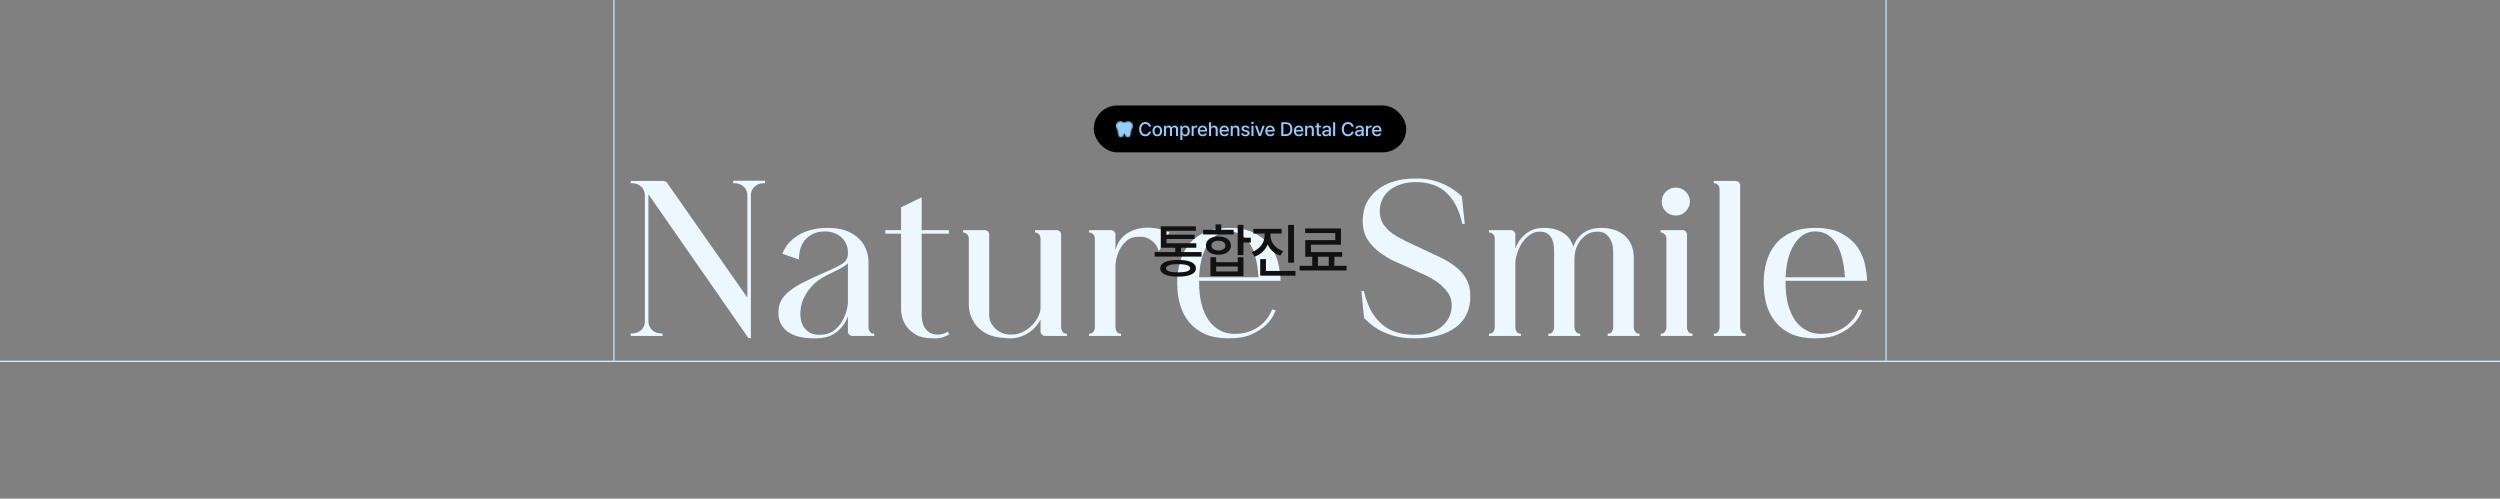 <svg width="1920" height="383" viewBox="0 0 1920 383" fill="none" xmlns="http://www.w3.org/2000/svg">
<rect x="0" y="0" width="1920" height="383" fill="#808080" stroke="none"/>
<g clip-path="url(#clip0_1681_58312)">
<g clip-path="url(#clip1_1681_58312)">
<path d="M587.572 138.81V140.68C584.852 140.68 582.755 141.133 581.282 142.04C579.809 142.947 578.732 143.967 578.052 145.1C577.259 146.347 576.805 147.82 576.692 149.52V259.68H574.822L497.982 149.18V247.1C498.095 248.8 498.549 250.273 499.342 251.52C500.022 252.767 501.099 253.843 502.572 254.75C504.045 255.657 506.142 256.11 508.862 256.11V257.98H484.382V256.11C487.102 256.11 489.199 255.657 490.672 254.75C492.145 253.843 493.222 252.823 493.902 251.69C494.695 250.443 495.149 248.97 495.262 247.27V149.69C495.149 147.99 494.695 146.46 493.902 145.1C493.222 143.967 492.145 142.947 490.672 142.04C489.199 141.133 487.102 140.68 484.382 140.68V138.98H509.372C510.619 138.98 511.582 139.433 512.262 140.34L573.972 228.57V149.52C573.859 147.82 573.405 146.347 572.612 145.1C571.932 143.967 570.855 142.947 569.382 142.04C567.909 141.133 565.812 140.68 563.092 140.68V138.81H587.572ZM667 251.35C667 252.257 667.17 253.05 667.51 253.73C667.85 254.41 668.304 255.033 668.87 255.6C669.437 256.053 670.287 256.28 671.42 256.28V257.98H654.59C653.684 257.98 652.89 257.64 652.21 256.96C651.53 256.28 651.19 255.487 651.19 254.58V242.85C649.944 246.25 648.357 249.027 646.43 251.18C644.617 253.333 642.634 255.09 640.48 256.45C638.44 257.697 636.287 258.547 634.02 259C631.754 259.567 629.6 259.85 627.56 259.85C627.22 259.85 626.257 259.85 624.67 259.85C623.084 259.85 621.157 259.737 618.89 259.51C616.737 259.283 614.414 258.83 611.92 258.15C609.427 257.357 607.104 256.223 604.95 254.75C602.91 253.277 601.21 251.35 599.85 248.97C598.49 246.59 597.81 243.587 597.81 239.96C597.81 236.333 598.547 233.217 600.02 230.61C601.607 227.89 603.874 225.397 606.82 223.13C609.88 220.75 613.62 218.483 618.04 216.33C622.574 214.063 627.844 211.627 633.85 209.02C639.97 206.413 644.39 204.203 647.11 202.39C649.83 200.577 651.19 198.083 651.19 194.91V193.21C651.19 191.397 650.794 189.583 650 187.77C649.32 185.843 648.187 184.143 646.6 182.67C645.127 181.197 643.257 180.007 640.99 179.1C638.837 178.193 636.287 177.74 633.34 177.74C629.94 177.74 626.994 178.363 624.5 179.61C622.007 180.743 619.91 182.33 618.21 184.37C616.624 186.297 615.434 188.563 614.64 191.17C613.96 193.777 613.62 196.497 613.62 199.33L600.87 194.91C601.437 193.21 602.457 191.227 603.93 188.96C605.517 186.693 607.67 184.54 610.39 182.5C613.11 180.347 616.51 178.59 620.59 177.23C624.784 175.757 629.827 175.02 635.72 175.02C641.5 175.02 646.374 175.813 650.34 177.4C654.307 178.987 657.537 181.083 660.03 183.69C662.524 186.183 664.28 188.96 665.3 192.02C666.434 194.967 667 197.913 667 200.86V251.35ZM651.19 202.22C649.944 203.467 648.074 204.77 645.58 206.13C643.2 207.377 639.914 209.02 635.72 211.06C631.074 213.327 627.334 215.877 624.5 218.71C621.78 221.543 619.684 224.377 618.21 227.21C616.737 229.93 615.774 232.537 615.32 235.03C614.867 237.41 614.64 239.337 614.64 240.81C614.64 242.17 614.81 243.813 615.15 245.74C615.49 247.553 616.17 249.31 617.19 251.01C618.324 252.71 619.854 254.183 621.78 255.43C623.707 256.563 626.257 257.13 629.43 257.13C633.737 257.13 637.307 256.11 640.14 254.07C642.974 251.917 645.184 249.48 646.77 246.76C648.357 243.927 649.49 241.207 650.17 238.6C650.85 235.88 651.19 233.953 651.19 232.82V202.22ZM729.248 256.62C725.508 259 721.428 260.077 717.008 259.85C710.662 259.85 705.788 258.717 702.388 256.45C699.102 254.183 696.665 251.69 695.078 248.97C693.265 245.91 692.245 242.34 692.018 238.26V179.44H679.948V176.72H692.018V159.21L707.828 151.56V176.72H728.738V179.44H707.828V241.83C707.828 242.737 707.942 244.04 708.168 245.74C708.395 247.44 708.905 249.14 709.698 250.84C710.605 252.427 711.852 253.843 713.438 255.09C715.025 256.337 717.178 256.96 719.898 256.96C721.258 256.96 722.618 256.79 723.978 256.45C725.338 256.11 726.585 255.543 727.718 254.75L729.248 256.62ZM814.938 251.35C814.938 252.257 815.108 253.05 815.448 253.73C815.788 254.41 816.241 255.033 816.808 255.6C817.374 256.053 818.224 256.28 819.358 256.28V257.98H802.528C801.621 257.98 800.828 257.64 800.148 256.96C799.468 256.28 799.128 255.487 799.128 254.58V245.4C796.748 250.047 793.291 253.673 788.758 256.28C784.338 258.887 779.464 260.077 774.138 259.85C772.438 259.737 770.681 259.567 768.868 259.34C767.168 259.227 765.468 258.943 763.768 258.49C760.934 257.81 758.271 256.733 755.778 255.26C753.398 253.673 751.301 251.803 749.488 249.65C747.788 247.383 746.428 244.89 745.408 242.17C744.501 239.45 744.048 236.617 744.048 233.67V183.35C744.048 182.443 743.878 181.65 743.538 180.97C743.311 180.403 742.858 179.893 742.178 179.44C741.611 178.873 740.761 178.59 739.628 178.59V176.72H756.458C757.138 176.72 757.931 177.06 758.838 177.74C759.518 178.647 759.801 179.44 759.688 180.12V241.49C759.688 243.303 760.028 245.173 760.708 247.1C761.501 248.913 762.634 250.557 764.108 252.03C765.581 253.503 767.338 254.693 769.378 255.6C771.418 256.507 773.798 256.96 776.518 256.96C780.031 256.96 783.148 256.223 785.868 254.75C788.701 253.277 791.081 251.463 793.008 249.31C795.048 247.157 796.578 244.947 797.598 242.68C798.618 240.3 799.128 238.203 799.128 236.39V183.35C799.128 182.443 798.958 181.65 798.618 180.97C798.391 180.403 797.994 179.893 797.428 179.44C796.861 178.873 796.011 178.59 794.878 178.59V176.72H811.538C812.444 176.72 813.238 177.06 813.918 177.74C814.598 178.42 814.938 179.213 814.938 180.12V251.35ZM856.665 191.85C858.365 186.07 861.425 181.82 865.845 179.1C870.378 176.267 875.535 174.85 881.315 174.85C883.695 174.85 885.848 175.02 887.775 175.36C889.815 175.7 891.628 176.153 893.215 176.72C895.028 177.287 896.671 177.91 898.145 178.59L889.985 193.04C889.078 189.527 887.208 186.75 884.375 184.71C881.541 182.557 878.311 181.593 874.685 181.82C870.605 181.82 867.375 182.953 864.995 185.22C862.615 187.373 860.801 189.753 859.555 192.36C858.081 195.533 857.118 199.103 856.665 203.07V251.35C856.665 252.257 856.835 253.05 857.175 253.73C857.401 254.41 857.798 255.033 858.365 255.6C859.045 256.053 859.895 256.28 860.915 256.28V257.98H836.435V256.28C837.568 256.28 838.418 256.053 838.985 255.6C839.665 255.033 840.118 254.41 840.345 253.73C840.685 253.05 840.855 252.257 840.855 251.35V183.35C840.855 182.443 840.685 181.65 840.345 180.97C840.118 180.403 839.665 179.893 838.985 179.44C838.418 178.873 837.568 178.59 836.435 178.59V176.72H853.265C854.171 176.72 854.965 177.06 855.645 177.74C856.325 178.42 856.665 179.213 856.665 180.12V191.85ZM951.519 256.28C957.299 255.827 962.456 253.957 966.989 250.67C971.636 247.27 974.979 242.907 977.019 237.58L979.739 238.26C978.266 242.34 975.999 245.91 972.939 248.97C970.333 251.69 966.649 254.183 961.889 256.45C957.243 258.717 951.179 259.85 943.699 259.85C936.673 259.85 930.609 258.773 925.509 256.62C920.523 254.353 916.443 251.293 913.269 247.44C910.096 243.587 907.773 239.11 906.299 234.01C904.826 228.797 904.089 223.243 904.089 217.35C904.089 211.57 904.826 206.13 906.299 201.03C907.773 195.817 910.096 191.283 913.269 187.43C916.443 183.577 920.523 180.573 925.509 178.42C930.609 176.153 936.673 175.02 943.699 175.02C952.539 175.02 959.566 176.607 964.779 179.78C970.106 182.84 974.129 186.523 976.849 190.83C979.569 195.137 981.326 199.613 982.119 204.26C983.026 208.907 983.479 212.703 983.479 215.65H920.919V217.35C920.919 222.79 921.486 228.003 922.619 232.99C923.866 237.863 925.679 242.113 928.059 245.74C930.553 249.367 933.726 252.143 937.579 254.07C941.433 255.997 946.079 256.733 951.519 256.28ZM943.699 177.74C940.186 177.74 937.069 178.647 934.349 180.46C931.629 182.273 929.306 184.767 927.379 187.94C925.453 191.113 923.923 194.853 922.789 199.16C921.769 203.353 921.146 207.943 920.919 212.93H966.479V212.76C965.686 200.747 963.306 191.907 959.339 186.24C955.373 180.573 950.159 177.74 943.699 177.74ZM1091.28 190.66C1096.38 193.04 1101.2 195.307 1105.73 197.46C1110.27 199.613 1114.29 202.05 1117.8 204.77C1121.32 207.49 1124.09 210.663 1126.13 214.29C1128.17 217.917 1129.19 222.337 1129.19 227.55C1129.19 237.977 1125.4 245.967 1117.8 251.52C1110.21 257.073 1099.73 259.85 1086.35 259.85C1080.35 259.85 1075.08 259.227 1070.54 257.98C1066.12 256.62 1062.33 255.09 1059.15 253.39C1056.09 251.577 1053.6 249.82 1051.67 248.12C1049.75 246.307 1048.39 245.003 1047.59 244.21L1045.55 223.47H1047.42C1049.01 230.043 1051.11 235.54 1053.71 239.96C1056.43 244.267 1059.49 247.723 1062.89 250.33C1066.29 252.823 1069.98 254.58 1073.94 255.6C1078.02 256.62 1082.27 257.13 1086.69 257.13C1095.53 257.13 1102.45 254.977 1107.43 250.67C1112.42 246.363 1114.91 240.923 1114.91 234.35C1114.91 230.383 1113.72 226.927 1111.34 223.98C1109.08 220.92 1106.24 218.257 1102.84 215.99C1099.44 213.723 1095.76 211.74 1091.79 210.04C1087.94 208.227 1084.37 206.583 1081.08 205.11C1078.36 203.863 1075.02 202.39 1071.05 200.69C1067.2 198.877 1063.4 196.61 1059.66 193.89C1056.04 191.17 1052.92 187.883 1050.31 184.03C1047.82 180.063 1046.57 175.303 1046.57 169.75C1046.57 164.763 1047.48 160.287 1049.29 156.32C1051.22 152.353 1053.94 148.953 1057.45 146.12C1060.97 143.173 1065.16 140.963 1070.03 139.49C1075.02 137.903 1080.57 137.11 1086.69 137.11C1093.49 136.883 1099.95 137.96 1106.07 140.34C1112.31 142.72 1117.86 146.233 1122.73 150.88L1124.94 171.96H1123.07C1120.81 161.533 1116.78 153.6 1111 148.16C1105.22 142.607 1097.23 139.83 1087.03 139.83C1083.07 139.83 1079.38 140.397 1075.98 141.53C1072.7 142.55 1069.81 144.023 1067.31 145.95C1064.93 147.877 1063.06 150.2 1061.7 152.92C1060.34 155.64 1059.66 158.7 1059.66 162.1C1059.66 165.84 1060.51 169.127 1062.21 171.96C1064.03 174.68 1066.41 177.117 1069.35 179.27C1072.3 181.31 1075.64 183.237 1079.38 185.05C1083.24 186.863 1087.2 188.733 1091.28 190.66ZM1254.74 251.35C1254.74 252.257 1254.91 253.05 1255.25 253.73C1255.59 254.41 1256.05 255.033 1256.61 255.6C1257.18 256.053 1258.03 256.28 1259.16 256.28V257.98H1234.68V256.28C1235.82 256.28 1236.67 256.053 1237.23 255.6C1237.8 255.033 1238.2 254.41 1238.42 253.73C1238.76 253.05 1238.93 252.257 1238.93 251.35V193.04C1238.93 192.133 1238.82 190.83 1238.59 189.13C1238.37 187.43 1237.8 185.787 1236.89 184.2C1236.1 182.5 1234.91 181.027 1233.32 179.78C1231.74 178.533 1229.58 177.91 1226.86 177.91C1223.69 177.91 1220.97 178.647 1218.7 180.12C1216.44 181.593 1214.57 183.407 1213.09 185.56C1211.73 187.6 1210.71 189.81 1210.03 192.19C1209.47 194.57 1209.18 196.667 1209.18 198.48V251.35C1209.18 252.257 1209.35 253.05 1209.69 253.73C1210.03 254.41 1210.49 255.033 1211.05 255.6C1211.62 256.053 1212.47 256.28 1213.6 256.28V257.98H1189.12V256.28C1190.26 256.28 1191.11 256.053 1191.67 255.6C1192.35 255.033 1192.81 254.41 1193.03 253.73C1193.37 253.05 1193.54 252.257 1193.54 251.35V193.04C1193.54 192.133 1193.49 190.83 1193.37 189.13C1193.26 187.43 1192.86 185.787 1192.18 184.2C1191.5 182.5 1190.43 181.027 1188.95 179.78C1187.48 178.533 1185.38 177.91 1182.66 177.91C1179.49 177.91 1176.71 178.873 1174.33 180.8C1171.95 182.613 1169.97 184.823 1168.38 187.43C1166.91 189.923 1165.78 192.53 1164.98 195.25C1164.19 197.97 1163.79 200.237 1163.79 202.05V251.35C1163.79 252.257 1163.96 253.05 1164.3 253.73C1164.53 254.41 1164.93 255.033 1165.49 255.6C1166.17 256.053 1167.02 256.28 1168.04 256.28V257.98H1143.56V256.28C1144.7 256.28 1145.55 256.053 1146.11 255.6C1146.79 255.033 1147.25 254.41 1147.47 253.73C1147.81 253.05 1147.98 252.257 1147.98 251.35V183.35C1147.98 182.443 1147.81 181.65 1147.47 180.97C1147.25 180.403 1146.79 179.893 1146.11 179.44C1145.55 178.873 1144.7 178.59 1143.56 178.59V176.72H1160.39C1161.3 176.72 1162.09 177.06 1162.77 177.74C1163.45 178.42 1163.79 179.213 1163.79 180.12V190.66C1164.59 188.733 1165.55 186.863 1166.68 185.05C1167.93 183.237 1169.4 181.593 1171.1 180.12C1172.92 178.533 1175.01 177.287 1177.39 176.38C1179.77 175.473 1182.49 175.02 1185.55 175.02C1189.41 175.02 1192.64 175.473 1195.24 176.38C1197.96 177.287 1200.23 178.477 1202.04 179.95C1203.86 181.31 1205.22 182.84 1206.12 184.54C1207.14 186.24 1207.88 187.883 1208.33 189.47C1208.9 187.77 1209.69 186.07 1210.71 184.37C1211.85 182.67 1213.26 181.14 1214.96 179.78C1216.66 178.307 1218.7 177.173 1221.08 176.38C1223.58 175.473 1226.47 175.02 1229.75 175.02C1232.93 175.02 1235.7 175.36 1238.08 176.04C1240.46 176.607 1242.5 177.4 1244.2 178.42C1246.02 179.44 1247.49 180.573 1248.62 181.82C1249.87 183.067 1250.89 184.37 1251.68 185.73C1253.5 188.903 1254.52 192.53 1254.74 196.61V251.35ZM1286.94 165.5C1283.99 165.5 1281.44 164.48 1279.29 162.44C1277.25 160.287 1276.23 157.737 1276.23 154.79C1276.23 151.843 1277.25 149.35 1279.29 147.31C1281.44 145.157 1283.99 144.08 1286.94 144.08C1290 144.08 1292.55 145.1 1294.59 147.14C1296.18 148.727 1297.2 150.597 1297.65 152.75C1298.1 154.79 1297.88 156.83 1296.97 158.87C1296.06 160.91 1294.7 162.553 1292.89 163.8C1291.19 164.933 1289.21 165.5 1286.94 165.5ZM1295.61 251.35C1295.61 252.257 1295.78 253.05 1296.12 253.73C1296.35 254.41 1296.74 255.033 1297.31 255.6C1297.99 256.053 1298.84 256.28 1299.86 256.28V257.98H1275.38V256.28C1276.51 256.28 1277.36 256.053 1277.93 255.6C1278.61 255.033 1279.06 254.41 1279.29 253.73C1279.63 253.05 1279.8 252.257 1279.8 251.35V183.35C1279.8 182.443 1279.63 181.65 1279.29 180.97C1279.06 180.403 1278.61 179.893 1277.93 179.44C1277.36 178.873 1276.51 178.59 1275.38 178.59V176.72H1292.21C1293.12 176.72 1293.91 177.06 1294.59 177.74C1295.27 178.42 1295.61 179.213 1295.61 180.12V251.35ZM1336.45 251.35C1336.45 252.257 1336.62 253.05 1336.96 253.73C1337.19 254.41 1337.58 255.033 1338.15 255.6C1338.83 256.053 1339.68 256.28 1340.7 256.28V257.98H1316.22V256.28C1317.35 256.28 1318.2 256.053 1318.77 255.6C1319.45 255.033 1319.9 254.41 1320.13 253.73C1320.47 253.05 1320.64 252.257 1320.64 251.35V145.44C1320.64 144.533 1320.47 143.74 1320.13 143.06C1319.9 142.493 1319.45 141.983 1318.77 141.53C1318.2 140.963 1317.35 140.68 1316.22 140.68V138.98H1333.05C1333.84 138.98 1334.64 139.263 1335.43 139.83C1336.11 140.737 1336.45 141.53 1336.45 142.21V251.35ZM1401.92 256.28C1407.7 255.827 1412.86 253.957 1417.39 250.67C1422.04 247.27 1425.38 242.907 1427.42 237.58L1430.14 238.26C1428.67 242.34 1426.4 245.91 1423.34 248.97C1420.73 251.69 1417.05 254.183 1412.29 256.45C1407.64 258.717 1401.58 259.85 1394.1 259.85C1387.07 259.85 1381.01 258.773 1375.91 256.62C1370.92 254.353 1366.84 251.293 1363.67 247.44C1360.5 243.587 1358.17 239.11 1356.7 234.01C1355.23 228.797 1354.49 223.243 1354.49 217.35C1354.49 211.57 1355.23 206.13 1356.7 201.03C1358.17 195.817 1360.5 191.283 1363.67 187.43C1366.84 183.577 1370.92 180.573 1375.91 178.42C1381.01 176.153 1387.07 175.02 1394.1 175.02C1402.94 175.02 1409.97 176.607 1415.18 179.78C1420.51 182.84 1424.53 186.523 1427.25 190.83C1429.97 195.137 1431.73 199.613 1432.52 204.26C1433.43 208.907 1433.88 212.703 1433.88 215.65H1371.32V217.35C1371.32 222.79 1371.89 228.003 1373.02 232.99C1374.27 237.863 1376.08 242.113 1378.46 245.74C1380.95 249.367 1384.13 252.143 1387.98 254.07C1391.83 255.997 1396.48 256.733 1401.92 256.28ZM1394.1 177.74C1390.59 177.74 1387.47 178.647 1384.75 180.46C1382.03 182.273 1379.71 184.767 1377.78 187.94C1375.85 191.113 1374.32 194.853 1373.19 199.16C1372.17 203.353 1371.55 207.943 1371.32 212.93H1416.88V212.76C1416.09 200.747 1413.71 191.907 1409.74 186.24C1405.77 180.573 1400.56 177.74 1394.1 177.74Z" fill="#ECF7FF"/>
<line x1="1922" y1="277.5" x2="-23" y2="277.5" stroke="#D8EFFF"/>
<line x1="471.5" y1="-526" x2="471.5" y2="277" stroke="#B7E1FF"/>
<line x1="1448.5" y1="-526" x2="1448.5" y2="277" stroke="#B7E1FF"/>
</g>
<rect x="840" y="81" width="240" height="36" rx="18" fill="black"/>
<g clip-path="url(#clip2_1681_58312)">
<mask id="mask0_1681_58312" style="mask-type:luminance" maskUnits="userSpaceOnUse" x="856" y="93" width="15" height="13">
<path fill-rule="evenodd" clip-rule="evenodd" d="M860.458 94.078H860.707C862.019 94.272 862.375 95.017 863.518 95.017C864.662 95.017 865.018 94.272 866.33 94.078H866.472C866.822 94.078 867.17 94.147 867.494 94.281C867.818 94.416 868.113 94.613 868.361 94.861C868.609 95.109 868.806 95.403 868.94 95.728C869.074 96.052 869.143 96.399 869.143 96.75V96.926C869.143 97.743 868.274 98.675 868.018 99.558C867.747 100.495 867.561 101.262 867.507 102.064C867.379 103.943 866.738 104.766 866.05 104.766C865.022 104.766 864.11 100.554 863.536 100.554C862.962 100.554 861.825 104.766 860.987 104.766C860.476 104.766 859.814 104.463 859.566 102.064C859.467 101.109 859.3 100.53 859.018 99.558C858.771 98.703 857.936 97.681 857.893 96.764C857.877 96.418 857.932 96.071 858.053 95.746C858.175 95.421 858.361 95.124 858.601 94.873C858.84 94.621 859.129 94.422 859.448 94.285C859.767 94.148 860.11 94.078 860.458 94.078Z" fill="white" stroke="white" stroke-width="1.8"/>
<path d="M861.125 96.172L865.771 97.67M861.125 97.67L865.771 96.172" stroke="black" stroke-width="1.8" stroke-linecap="round"/>
</mask>
<g mask="url(#mask0_1681_58312)">
<path d="M856.77 92.672H870.27V106.172H856.77V92.672Z" fill="#92CEFF"/>
</g>
<rect x="860.09" y="94.469" width="8.1" height="4.5" fill="#92CEFF"/>
</g>
<path d="M882.361 97.347C882.278 96.905 882.105 96.523 881.843 96.202C881.584 95.881 881.261 95.638 880.874 95.472C880.491 95.303 880.073 95.218 879.621 95.218C879.006 95.218 878.457 95.374 877.974 95.684C877.494 95.992 877.118 96.446 876.845 97.047C876.572 97.644 876.436 98.361 876.436 99.196C876.436 100.035 876.572 100.755 876.845 101.356C877.118 101.953 877.494 102.406 877.974 102.713C878.457 103.02 879.006 103.174 879.621 103.174C880.07 103.174 880.484 103.093 880.864 102.931C881.247 102.765 881.57 102.525 881.833 102.211C882.095 101.896 882.271 101.52 882.361 101.081H883.987C883.877 101.779 883.621 102.397 883.221 102.936C882.824 103.474 882.313 103.894 881.688 104.194C881.066 104.495 880.372 104.645 879.605 104.645C878.684 104.645 877.862 104.426 877.14 103.987C876.418 103.545 875.854 102.913 875.446 102.092C875.039 101.27 874.835 100.305 874.835 99.196C874.835 98.088 875.039 97.123 875.446 96.301C875.857 95.479 876.424 94.849 877.145 94.41C877.867 93.968 878.687 93.747 879.605 93.747C880.355 93.747 881.04 93.891 881.662 94.177C882.283 94.464 882.796 94.878 883.2 95.42C883.608 95.959 883.87 96.601 883.987 97.347H882.361ZM888.811 104.661C888.069 104.661 887.416 104.491 886.853 104.153C886.294 103.811 885.86 103.329 885.553 102.708C885.246 102.086 885.092 101.37 885.092 100.558C885.092 99.74 885.246 99.02 885.553 98.398C885.86 97.777 886.294 97.295 886.853 96.953C887.416 96.612 888.069 96.441 888.811 96.441C889.55 96.441 890.199 96.612 890.759 96.953C891.321 97.295 891.755 97.777 892.059 98.398C892.366 99.02 892.52 99.74 892.52 100.558C892.52 101.37 892.366 102.086 892.059 102.708C891.755 103.329 891.321 103.811 890.759 104.153C890.199 104.491 889.55 104.661 888.811 104.661ZM886.667 100.553C886.667 101.075 886.746 101.548 886.905 101.972C887.067 102.397 887.309 102.734 887.63 102.982C887.955 103.231 888.35 103.355 888.816 103.355C889.279 103.355 889.669 103.231 889.987 102.982C890.308 102.734 890.548 102.397 890.707 101.972C890.866 101.548 890.945 101.075 890.945 100.553C890.945 100.032 890.866 99.559 890.707 99.134C890.548 98.709 890.308 98.371 889.987 98.119C889.669 97.867 889.279 97.741 888.816 97.741C888.35 97.741 887.955 97.867 887.63 98.119C887.309 98.371 887.067 98.709 886.905 99.134C886.746 99.559 886.667 100.032 886.667 100.553ZM893.913 96.544H895.415V97.844H895.513C895.679 97.402 895.95 97.059 896.326 96.814C896.706 96.565 897.157 96.441 897.678 96.441C898.2 96.441 898.643 96.563 899.009 96.808C899.376 97.053 899.645 97.399 899.818 97.844H899.9C900.094 97.409 900.398 97.067 900.812 96.819C901.23 96.567 901.722 96.441 902.288 96.441C902.775 96.441 903.203 96.543 903.573 96.746C903.942 96.95 904.23 97.257 904.438 97.668C904.645 98.076 904.748 98.575 904.748 99.165V104.5H903.184V99.32C903.184 98.975 903.119 98.689 902.987 98.461C902.856 98.233 902.678 98.065 902.454 97.958C902.233 97.848 901.981 97.793 901.698 97.793C901.366 97.793 901.08 97.862 900.838 98C900.6 98.138 900.417 98.331 900.289 98.58C900.165 98.828 900.102 99.112 900.102 99.429V104.5H898.554V99.222C898.554 98.939 898.492 98.689 898.367 98.471C898.246 98.254 898.075 98.086 897.854 97.969C897.637 97.851 897.387 97.793 897.103 97.793C896.813 97.793 896.542 97.87 896.29 98.026C896.042 98.177 895.843 98.392 895.695 98.668C895.55 98.941 895.477 99.251 895.477 99.6V104.5H893.913V96.544ZM906.492 96.544H908.02V97.834H908.15C908.281 97.596 908.429 97.38 908.595 97.186C908.761 96.99 908.996 96.817 909.3 96.668C909.607 96.517 909.985 96.441 910.434 96.441C911.076 96.441 911.649 96.605 912.154 96.933C912.661 97.257 913.057 97.729 913.34 98.347C913.626 98.965 913.77 99.695 913.77 100.538C913.77 101.38 913.628 102.112 913.345 102.734C913.062 103.352 912.668 103.827 912.164 104.158C911.663 104.49 911.092 104.655 910.449 104.655C910.007 104.655 909.633 104.581 909.326 104.433C909.018 104.284 908.776 104.112 908.6 103.915C908.428 103.714 908.278 103.497 908.15 103.262H908.057V107.483H906.492V96.544ZM908.025 100.522C908.025 101.078 908.107 101.568 908.269 101.993C908.431 102.414 908.668 102.742 908.978 102.977C909.289 103.209 909.662 103.324 910.097 103.324C910.543 103.324 910.923 103.203 911.237 102.962C911.551 102.72 911.788 102.388 911.946 101.967C912.109 101.542 912.19 101.061 912.19 100.522C912.19 99.987 912.11 99.512 911.952 99.098C911.796 98.683 911.561 98.359 911.247 98.124C910.933 97.889 910.55 97.772 910.097 97.772C909.655 97.772 909.279 97.886 908.968 98.114C908.657 98.338 908.423 98.657 908.264 99.072C908.105 99.483 908.025 99.966 908.025 100.522ZM915.175 96.544H916.688V97.813H916.771C916.867 97.53 917.014 97.285 917.211 97.078C917.411 96.867 917.646 96.707 917.915 96.596C918.188 96.482 918.478 96.425 918.785 96.425C918.896 96.425 919.015 96.428 919.143 96.435C919.271 96.442 919.374 96.451 919.454 96.461V97.953C919.367 97.932 919.245 97.912 919.086 97.891C918.93 97.87 918.782 97.86 918.64 97.86C918.281 97.86 917.957 97.938 917.667 98.093C917.377 98.245 917.149 98.457 916.983 98.73C916.821 99.003 916.74 99.31 916.74 99.652V104.5H915.175V96.544ZM923.66 104.661C922.886 104.661 922.213 104.493 921.64 104.158C921.07 103.82 920.631 103.343 920.324 102.729C920.02 102.11 919.868 101.392 919.868 100.574C919.868 99.766 920.02 99.049 920.324 98.424C920.631 97.799 921.063 97.312 921.619 96.964C922.175 96.615 922.817 96.441 923.546 96.441C924.184 96.441 924.77 96.581 925.301 96.86C925.837 97.136 926.267 97.573 926.591 98.171C926.919 98.768 927.083 99.524 927.083 100.439V100.993H921.422C921.436 101.491 921.538 101.919 921.728 102.278C921.917 102.637 922.178 102.91 922.51 103.096C922.845 103.283 923.231 103.376 923.67 103.376C924.091 103.376 924.449 103.297 924.742 103.138C925.036 102.975 925.253 102.763 925.395 102.501H926.98C926.862 102.936 926.652 103.316 926.348 103.64C926.047 103.965 925.667 104.217 925.208 104.396C924.749 104.573 924.233 104.661 923.66 104.661ZM925.545 99.823C925.545 99.422 925.462 99.063 925.296 98.746C925.131 98.428 924.897 98.179 924.597 98C924.3 97.817 923.957 97.725 923.566 97.725C923.162 97.725 922.801 97.82 922.484 98.01C922.17 98.2 921.921 98.456 921.738 98.777C921.555 99.098 921.451 99.447 921.427 99.823H925.545ZM930.048 104.5H928.484V93.892H930.027V97.844H930.126C930.319 97.395 930.609 97.05 930.996 96.808C931.386 96.563 931.881 96.441 932.482 96.441C933.035 96.441 933.515 96.555 933.922 96.782C934.33 97.007 934.646 97.344 934.87 97.793C935.095 98.241 935.207 98.79 935.207 99.44V104.5H933.643V99.631C933.643 99.051 933.492 98.6 933.192 98.279C932.895 97.955 932.481 97.793 931.949 97.793C931.579 97.793 931.251 97.872 930.965 98.031C930.678 98.186 930.454 98.414 930.291 98.714C930.129 99.011 930.048 99.367 930.048 99.781V104.5ZM940.381 104.661C939.608 104.661 938.934 104.493 938.361 104.158C937.791 103.82 937.353 103.343 937.045 102.729C936.742 102.11 936.59 101.392 936.59 100.574C936.59 99.766 936.742 99.049 937.045 98.424C937.353 97.799 937.784 97.312 938.34 96.964C938.896 96.615 939.538 96.441 940.267 96.441C940.906 96.441 941.491 96.581 942.023 96.86C942.558 97.136 942.988 97.573 943.313 98.171C943.641 98.768 943.805 99.524 943.805 100.439V100.993H938.143C938.157 101.491 938.259 101.919 938.449 102.278C938.639 102.637 938.9 102.91 939.231 103.096C939.566 103.283 939.953 103.376 940.391 103.376C940.813 103.376 941.17 103.297 941.464 103.138C941.757 102.975 941.975 102.763 942.116 102.501H943.701C943.584 102.936 943.373 103.316 943.069 103.64C942.769 103.965 942.389 104.217 941.93 104.396C941.47 104.573 940.954 104.661 940.381 104.661ZM942.266 99.823C942.266 99.422 942.184 99.063 942.018 98.746C941.852 98.428 941.619 98.179 941.319 98C941.022 97.817 940.678 97.725 940.288 97.725C939.884 97.725 939.523 97.82 939.205 98.01C938.891 98.2 938.642 98.456 938.459 98.777C938.276 99.098 938.173 99.447 938.149 99.823H942.266ZM946.769 104.5H945.205V96.544H946.707V97.844H946.806C946.996 97.406 947.289 97.062 947.686 96.814C948.083 96.565 948.572 96.441 949.152 96.441C949.701 96.441 950.178 96.556 950.582 96.788C950.989 97.016 951.303 97.354 951.524 97.803C951.749 98.252 951.861 98.797 951.861 99.44V104.5H950.297V99.631C950.297 99.251 950.229 98.923 950.095 98.647C949.963 98.371 949.772 98.16 949.52 98.015C949.268 97.867 948.967 97.793 948.619 97.793C948.256 97.793 947.935 97.872 947.655 98.031C947.379 98.186 947.161 98.414 947.002 98.714C946.847 99.011 946.769 99.367 946.769 99.781V104.5ZM958.075 98.714C957.999 98.39 957.833 98.136 957.577 97.953C957.325 97.767 956.989 97.673 956.567 97.673C956.277 97.673 956.015 97.72 955.78 97.813C955.545 97.906 955.362 98.036 955.231 98.202C955.103 98.364 955.039 98.543 955.039 98.74C955.036 98.979 955.134 99.182 955.335 99.352C955.538 99.517 955.854 99.65 956.283 99.75L957.557 100.04C958.285 100.21 958.829 100.472 959.188 100.828C959.547 101.18 959.727 101.636 959.727 102.195C959.727 102.675 959.596 103.102 959.333 103.474C959.074 103.847 958.7 104.139 958.209 104.35C957.719 104.557 957.141 104.661 956.474 104.661C955.528 104.661 954.777 104.459 954.221 104.055C953.669 103.651 953.342 103.074 953.242 102.325H954.843C954.977 103.046 955.516 103.407 956.459 103.407C956.794 103.407 957.087 103.364 957.339 103.278C957.591 103.188 957.785 103.062 957.919 102.9C958.057 102.734 958.126 102.54 958.126 102.319C958.126 102.06 958.026 101.848 957.826 101.682C957.629 101.513 957.32 101.38 956.899 101.283L955.656 101.009C954.944 100.854 954.402 100.589 954.029 100.217C953.66 99.844 953.475 99.381 953.475 98.828C953.475 98.362 953.603 97.948 953.858 97.585C954.117 97.223 954.48 96.941 954.946 96.741C955.412 96.541 955.949 96.441 956.557 96.441C957.137 96.441 957.645 96.536 958.08 96.725C958.518 96.912 958.865 97.176 959.121 97.518C959.376 97.86 959.528 98.259 959.577 98.714H958.075ZM961.121 96.544H962.685V104.5H961.121V96.544ZM961.913 95.322C961.734 95.322 961.568 95.28 961.416 95.198C961.268 95.115 961.149 95.002 961.059 94.861C960.969 94.719 960.924 94.564 960.924 94.395C960.924 94.225 960.969 94.07 961.059 93.928C961.149 93.787 961.268 93.675 961.416 93.592C961.568 93.509 961.734 93.468 961.913 93.468C962.09 93.468 962.252 93.509 962.4 93.592C962.552 93.675 962.671 93.787 962.758 93.928C962.848 94.07 962.892 94.225 962.892 94.395C962.892 94.564 962.848 94.719 962.758 94.861C962.671 95.002 962.552 95.115 962.4 95.198C962.252 95.28 962.09 95.322 961.913 95.322ZM968.374 104.5H966.701L963.816 96.544H965.494L967.499 102.656H967.581L969.591 96.544H971.264L968.374 104.5ZM975.549 104.661C974.776 104.661 974.102 104.493 973.529 104.158C972.959 103.82 972.521 103.343 972.213 102.729C971.909 102.11 971.758 101.392 971.758 100.574C971.758 99.766 971.909 99.049 972.213 98.424C972.521 97.799 972.952 97.312 973.508 96.964C974.064 96.615 974.706 96.441 975.435 96.441C976.074 96.441 976.659 96.581 977.191 96.86C977.726 97.136 978.156 97.573 978.481 98.171C978.809 98.768 978.973 99.524 978.973 100.439V100.993H973.311C973.325 101.491 973.427 101.919 973.617 102.278C973.807 102.637 974.068 102.91 974.399 103.096C974.734 103.283 975.121 103.376 975.559 103.376C975.981 103.376 976.338 103.297 976.632 103.138C976.925 102.975 977.143 102.763 977.284 102.501H978.869C978.752 102.936 978.541 103.316 978.237 103.64C977.937 103.965 977.557 104.217 977.098 104.396C976.638 104.573 976.122 104.661 975.549 104.661ZM977.434 99.823C977.434 99.422 977.351 99.063 977.186 98.746C977.02 98.428 976.787 98.179 976.486 98C976.19 97.817 975.846 97.725 975.456 97.725C975.052 97.725 974.691 97.82 974.373 98.01C974.059 98.2 973.81 98.456 973.627 98.777C973.444 99.098 973.341 99.447 973.317 99.823H977.434ZM984.01 104.5V93.892H987.558C988.593 93.892 989.486 94.105 990.235 94.529C990.985 94.951 991.558 95.558 991.955 96.353C992.352 97.143 992.551 98.086 992.551 99.181C992.551 100.282 992.35 101.232 991.95 102.029C991.549 102.827 990.966 103.438 990.199 103.863C989.436 104.288 988.521 104.5 987.454 104.5H984.01ZM987.366 103.091C988.557 103.091 989.453 102.758 990.054 102.092C990.658 101.422 990.961 100.451 990.961 99.181C990.961 97.924 990.664 96.964 990.07 96.301C989.479 95.634 988.609 95.301 987.459 95.301H985.62V103.091H987.366ZM997.526 104.661C996.752 104.661 996.079 104.493 995.506 104.158C994.936 103.82 994.497 103.343 994.19 102.729C993.886 102.11 993.734 101.392 993.734 100.574C993.734 99.766 993.886 99.049 994.19 98.424C994.497 97.799 994.929 97.312 995.485 96.964C996.041 96.615 996.683 96.441 997.412 96.441C998.051 96.441 998.636 96.581 999.168 96.86C999.703 97.136 1000.13 97.573 1000.46 98.171C1000.79 98.768 1000.95 99.524 1000.95 100.439V100.993H995.288C995.302 101.491 995.404 101.919 995.594 102.278C995.784 102.637 996.044 102.91 996.376 103.096C996.711 103.283 997.098 103.376 997.536 103.376C997.957 103.376 998.315 103.297 998.608 103.138C998.902 102.975 999.119 102.763 999.261 102.501H1000.85C1000.73 102.936 1000.52 103.316 1000.21 103.64C999.914 103.965 999.534 104.217 999.074 104.396C998.615 104.573 998.099 104.661 997.526 104.661ZM999.411 99.823C999.411 99.422 999.328 99.063 999.162 98.746C998.997 98.428 998.764 98.179 998.463 98C998.166 97.817 997.823 97.725 997.433 97.725C997.029 97.725 996.668 97.82 996.35 98.01C996.036 98.2 995.787 98.456 995.604 98.777C995.421 99.098 995.318 99.447 995.293 99.823H999.411ZM1003.91 104.5H1002.35V96.544H1003.85V97.844H1003.95C1004.14 97.406 1004.43 97.062 1004.83 96.814C1005.23 96.565 1005.72 96.441 1006.3 96.441C1006.85 96.441 1007.32 96.556 1007.73 96.788C1008.13 97.016 1008.45 97.354 1008.67 97.803C1008.89 98.252 1009.01 98.797 1009.01 99.44V104.5H1007.44V99.631C1007.44 99.251 1007.37 98.923 1007.24 98.647C1007.11 98.371 1006.92 98.16 1006.66 98.015C1006.41 97.867 1006.11 97.793 1005.76 97.793C1005.4 97.793 1005.08 97.872 1004.8 98.031C1004.52 98.186 1004.31 98.414 1004.15 98.714C1003.99 99.011 1003.91 99.367 1003.91 99.781V104.5ZM1014.47 97.793H1012.85V102.159C1012.85 102.57 1012.94 102.849 1013.11 102.998C1013.28 103.143 1013.51 103.217 1013.81 103.221C1013.9 103.221 1014.12 103.212 1014.46 103.195L1014.58 103.19V104.536C1014.33 104.581 1014 104.604 1013.61 104.604C1013.19 104.604 1012.8 104.526 1012.45 104.371C1012.1 104.212 1011.81 103.973 1011.6 103.656C1011.39 103.335 1011.29 102.943 1011.29 102.48V97.793H1010.12V96.544H1011.29V94.638L1012.85 94.638V96.544H1014.47V97.793ZM1015.48 102.252C1015.48 101.434 1015.75 100.848 1016.31 100.496C1016.87 100.144 1017.58 99.937 1018.45 99.875C1018.79 99.854 1019.16 99.833 1019.55 99.812C1019.95 99.792 1020.28 99.776 1020.54 99.766V99.118C1020.54 98.666 1020.4 98.317 1020.13 98.072C1019.85 97.827 1019.45 97.704 1018.92 97.704C1018.47 97.704 1018.11 97.796 1017.83 97.979C1017.55 98.162 1017.37 98.407 1017.28 98.714H1015.72C1015.77 98.276 1015.94 97.884 1016.22 97.539C1016.5 97.193 1016.87 96.924 1017.35 96.731C1017.82 96.537 1018.37 96.441 1018.98 96.441C1019.48 96.441 1019.97 96.518 1020.43 96.674C1020.9 96.829 1021.29 97.114 1021.61 97.528C1021.94 97.939 1022.1 98.502 1022.1 99.217V104.5H1020.58V103.412H1020.52C1020.41 103.633 1020.25 103.839 1020.04 104.029C1019.84 104.219 1019.57 104.374 1019.26 104.495C1018.94 104.616 1018.58 104.676 1018.16 104.676C1017.65 104.676 1017.19 104.581 1016.79 104.391C1016.38 104.201 1016.06 103.923 1015.83 103.557C1015.59 103.191 1015.48 102.756 1015.48 102.252ZM1017.01 102.273C1017.01 102.646 1017.15 102.932 1017.42 103.133C1017.69 103.329 1018.06 103.428 1018.51 103.428C1018.92 103.428 1019.28 103.345 1019.59 103.179C1019.9 103.013 1020.14 102.794 1020.3 102.521C1020.46 102.245 1020.55 101.948 1020.55 101.631V100.905C1020.28 100.919 1019.66 100.961 1018.67 101.03C1018.14 101.068 1017.73 101.19 1017.44 101.397C1017.15 101.601 1017.01 101.893 1017.01 102.273ZM1025.41 104.5H1023.84V93.892H1025.41V104.5ZM1037.99 97.347C1037.9 96.905 1037.73 96.523 1037.47 96.202C1037.21 95.881 1036.89 95.638 1036.5 95.472C1036.12 95.303 1035.7 95.218 1035.25 95.218C1034.63 95.218 1034.08 95.374 1033.6 95.684C1033.12 95.992 1032.74 96.446 1032.47 97.047C1032.2 97.644 1032.06 98.361 1032.06 99.196C1032.06 100.035 1032.2 100.755 1032.47 101.356C1032.74 101.953 1033.12 102.406 1033.6 102.713C1034.08 103.02 1034.63 103.174 1035.25 103.174C1035.69 103.174 1036.11 103.093 1036.49 102.931C1036.87 102.765 1037.19 102.525 1037.46 102.211C1037.72 101.896 1037.9 101.52 1037.99 101.081H1039.61C1039.5 101.779 1039.25 102.397 1038.85 102.936C1038.45 103.474 1037.94 103.894 1037.31 104.194C1036.69 104.495 1036 104.645 1035.23 104.645C1034.31 104.645 1033.49 104.426 1032.76 103.987C1032.04 103.545 1031.48 102.913 1031.07 102.092C1030.66 101.27 1030.46 100.305 1030.46 99.196C1030.46 98.088 1030.66 97.123 1031.07 96.301C1031.48 95.479 1032.05 94.849 1032.77 94.41C1033.49 93.968 1034.31 93.747 1035.23 93.747C1035.98 93.747 1036.66 93.891 1037.29 94.177C1037.91 94.464 1038.42 94.878 1038.82 95.42C1039.23 95.959 1039.49 96.601 1039.61 97.347H1037.99ZM1040.7 102.252C1040.7 101.434 1040.98 100.848 1041.53 100.496C1042.09 100.144 1042.81 99.937 1043.67 99.875C1044.01 99.854 1044.38 99.833 1044.78 99.812C1045.17 99.792 1045.5 99.776 1045.77 99.766V99.118C1045.77 98.666 1045.63 98.317 1045.35 98.072C1045.08 97.827 1044.67 97.704 1044.15 97.704C1043.7 97.704 1043.34 97.796 1043.05 97.979C1042.77 98.162 1042.59 98.407 1042.51 98.714H1040.95C1041 98.276 1041.16 97.884 1041.44 97.539C1041.72 97.193 1042.1 96.924 1042.57 96.731C1043.05 96.537 1043.59 96.441 1044.2 96.441C1044.71 96.441 1045.19 96.518 1045.66 96.674C1046.12 96.829 1046.52 97.114 1046.84 97.528C1047.16 97.939 1047.33 98.502 1047.33 99.217V104.5H1045.8V103.412H1045.74C1045.63 103.633 1045.47 103.839 1045.26 104.029C1045.06 104.219 1044.8 104.374 1044.48 104.495C1044.17 104.616 1043.8 104.676 1043.39 104.676C1042.88 104.676 1042.42 104.581 1042.01 104.391C1041.61 104.201 1041.29 103.923 1041.05 103.557C1040.82 103.191 1040.7 102.756 1040.7 102.252ZM1042.23 102.273C1042.23 102.646 1042.37 102.932 1042.64 103.133C1042.92 103.329 1043.28 103.428 1043.74 103.428C1044.15 103.428 1044.51 103.345 1044.81 103.179C1045.12 103.013 1045.36 102.794 1045.52 102.521C1045.69 102.245 1045.77 101.948 1045.77 101.631V100.905C1045.51 100.919 1044.88 100.961 1043.9 101.03C1043.37 101.068 1042.96 101.19 1042.67 101.397C1042.38 101.601 1042.23 101.893 1042.23 102.273ZM1049.07 96.544H1050.58V97.813H1050.66C1050.76 97.53 1050.91 97.285 1051.1 97.078C1051.3 96.867 1051.54 96.707 1051.81 96.596C1052.08 96.482 1052.37 96.425 1052.68 96.425C1052.79 96.425 1052.91 96.428 1053.04 96.435C1053.16 96.442 1053.27 96.451 1053.35 96.461V97.953C1053.26 97.932 1053.14 97.912 1052.98 97.891C1052.82 97.87 1052.68 97.86 1052.53 97.86C1052.17 97.86 1051.85 97.938 1051.56 98.093C1051.27 98.245 1051.04 98.457 1050.88 98.73C1050.71 99.003 1050.63 99.31 1050.63 99.652V104.5H1049.07V96.544ZM1057.55 104.661C1056.78 104.661 1056.11 104.493 1055.53 104.158C1054.96 103.82 1054.52 103.343 1054.22 102.729C1053.91 102.11 1053.76 101.392 1053.76 100.574C1053.76 99.766 1053.91 99.049 1054.22 98.424C1054.52 97.799 1054.96 97.312 1055.51 96.964C1056.07 96.615 1056.71 96.441 1057.44 96.441C1058.08 96.441 1058.66 96.581 1059.19 96.86C1059.73 97.136 1060.16 97.573 1060.48 98.171C1060.81 98.768 1060.98 99.524 1060.98 100.439V100.993H1055.32C1055.33 101.491 1055.43 101.919 1055.62 102.278C1055.81 102.637 1056.07 102.91 1056.4 103.096C1056.74 103.283 1057.12 103.376 1057.56 103.376C1057.98 103.376 1058.34 103.297 1058.64 103.138C1058.93 102.975 1059.15 102.763 1059.29 102.501H1060.87C1060.76 102.936 1060.54 103.316 1060.24 103.64C1059.94 103.965 1059.56 104.217 1059.1 104.396C1058.64 104.573 1058.13 104.661 1057.55 104.661ZM1059.44 99.823C1059.44 99.422 1059.36 99.063 1059.19 98.746C1059.02 98.428 1058.79 98.179 1058.49 98C1058.19 97.817 1057.85 97.725 1057.46 97.725C1057.06 97.725 1056.69 97.82 1056.38 98.01C1056.06 98.2 1055.81 98.456 1055.63 98.777C1055.45 99.098 1055.34 99.447 1055.32 99.823H1059.44Z" fill="#92CEFF"/>
<path d="M886.788 193.565H902.583V190.235H891.468V173.81H918.468V177.23H895.878V180.245H917.523V183.575H895.878V186.815H918.738V190.235H906.993V193.565H922.788V197.075H886.788V193.565ZM904.788 199.64C913.473 199.64 918.468 201.845 918.468 206.075C918.468 210.26 913.473 212.465 904.788 212.465C896.058 212.465 891.063 210.26 891.063 206.075C891.063 201.845 896.058 199.64 904.788 199.64ZM904.788 202.88C898.713 202.88 895.518 203.96 895.518 206.075C895.518 208.145 898.713 209.18 904.788 209.18C910.818 209.18 914.058 208.145 914.058 206.075C914.058 203.96 910.818 202.88 904.788 202.88ZM950.554 172.685H954.964V182.585H960.634V186.275H954.964V195.905H950.554V172.685ZM929.629 197.57H933.994V201.35H950.599V197.57H954.964V212.015H929.629V197.57ZM933.994 204.68V208.505H950.599V204.68H933.994ZM924.004 176.51H933.499V172.325H937.954V176.51H947.449V180.065H924.004V176.51ZM935.704 181.595C941.464 181.595 945.379 184.385 945.379 188.57C945.379 192.845 941.464 195.635 935.704 195.635C929.989 195.635 926.119 192.845 926.119 188.57C926.119 184.385 929.989 181.595 935.704 181.595ZM935.704 184.88C932.509 184.88 930.349 186.32 930.349 188.57C930.349 190.91 932.509 192.35 935.704 192.35C938.944 192.35 941.104 190.91 941.104 188.57C941.104 186.32 938.944 184.88 935.704 184.88ZM962.57 175.79H984.305V179.345H975.71V180.875C975.71 186.05 979.4 190.865 985.52 192.89L983.225 196.31C978.68 194.825 975.305 191.675 973.55 187.715C971.795 191.99 968.33 195.41 963.605 197.075L961.355 193.61C967.565 191.45 971.21 186.32 971.21 180.875V179.345H962.57V175.79ZM989.3 172.73H993.8V201.71H989.3V172.73ZM967.835 199.01H972.245V208.1H994.925V211.7H967.835V199.01ZM998.076 204.14H1007.8V197.165H1002.44V184.43H1025.48V178.985H1002.35V175.475H1029.85V187.895H1006.81V193.565H1030.75V197.165H1024.81V204.14H1034.17V207.74H998.076V204.14ZM1012.16 204.14H1020.49V197.165H1012.16V204.14Z" fill="#111111"/>
</g>
<defs>
<clipPath id="clip0_1681_58312">
<rect width="1920" height="383" fill="white"/>
</clipPath>
<clipPath id="clip1_1681_58312">
<rect width="1920" height="387" fill="white"/>
</clipPath>
<clipPath id="clip2_1681_58312">
<rect width="13.5" height="13.5" fill="white" transform="translate(857 92.25)"/>
</clipPath>
</defs>
</svg>
